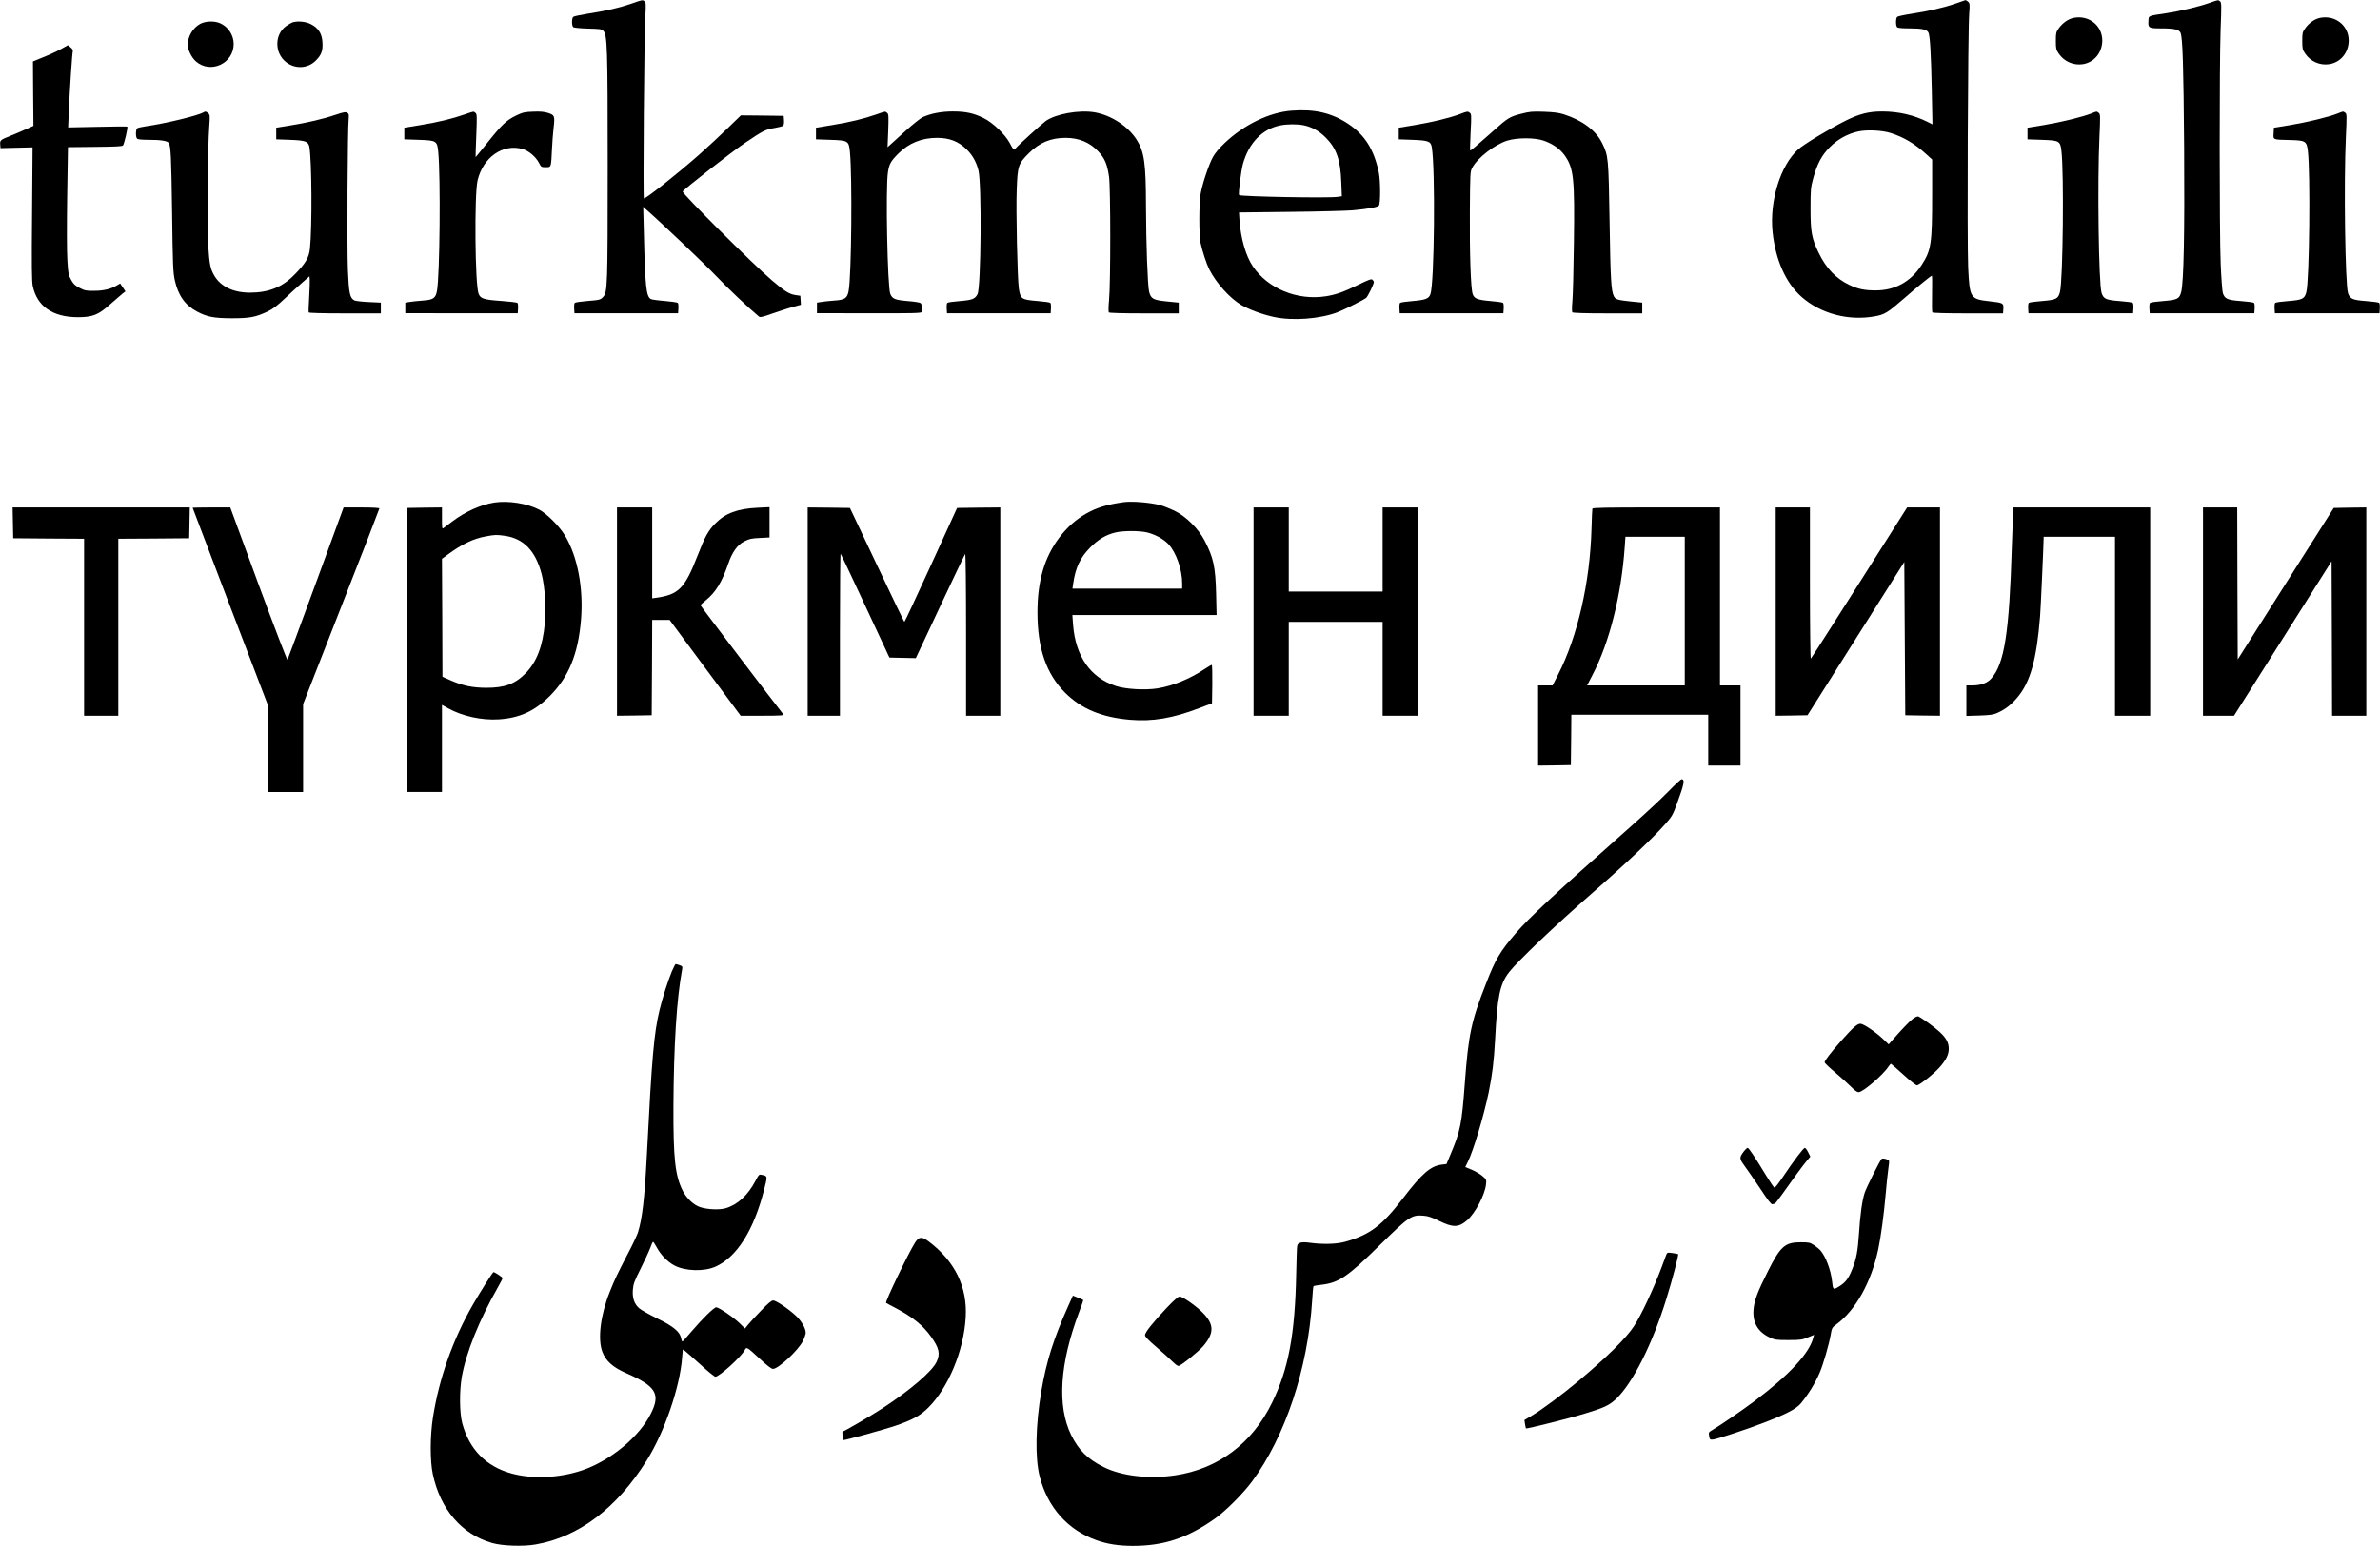 <?xml version="1.0" standalone="no"?>
<!DOCTYPE svg PUBLIC "-//W3C//DTD SVG 20010904//EN"
 "http://www.w3.org/TR/2001/REC-SVG-20010904/DTD/svg10.dtd">
<svg version="1.0" xmlns="http://www.w3.org/2000/svg"
 width="2434pt" height="1581pt" viewBox="0 0 2434 1581"
 preserveAspectRatio="xMidYMid meet">

<g transform="translate(0,1581) scale(0.1,-0.1)"
fill="#000000" stroke="none">
<path d="M6455 15772 c-122 -42 -266 -75 -444 -102 -74 -12 -141 -26 -148 -32
-17 -13 -17 -92 0 -106 6 -5 74 -12 149 -14 122 -3 140 -5 158 -23 41 -41 45
-167 45 -1390 0 -1218 -2 -1285 -47 -1332 -28 -30 -34 -31 -167 -42 -62 -5
-117 -13 -123 -19 -5 -5 -8 -31 -6 -57 l3 -49 530 0 530 0 3 49 c2 26 -1 52
-6 57 -6 6 -65 14 -133 20 -68 5 -131 14 -142 19 -48 26 -59 123 -72 669 l-7
275 23 -21 c157 -137 609 -567 729 -693 124 -130 319 -314 431 -408 13 -11 35
-6 140 31 68 24 162 54 207 67 l83 22 -3 46 -3 46 -48 7 c-64 9 -111 38 -242
150 -199 170 -920 889 -913 909 7 20 500 405 636 497 183 124 213 139 304 153
40 7 79 17 86 22 8 6 12 27 10 56 l-3 46 -219 3 -219 2 -136 -132 c-75 -73
-206 -195 -291 -270 -220 -194 -540 -448 -565 -448 -10 0 3 1676 15 1865 7
124 6 141 -9 152 -21 16 -18 16 -136 -25z"/>
<path d="M19997 15773 c-118 -41 -274 -77 -450 -104 -72 -11 -137 -25 -144
-31 -16 -13 -17 -90 -1 -106 8 -8 51 -12 129 -12 124 0 173 -11 190 -41 17
-32 27 -208 35 -582 l7 -359 -49 25 c-139 70 -299 107 -464 107 -139 0 -233
-24 -375 -94 -161 -80 -427 -241 -485 -293 -182 -164 -295 -529 -262 -847 30
-284 135 -520 295 -661 195 -173 480 -249 750 -200 99 17 132 37 297 181 140
122 277 234 287 234 3 0 4 -82 2 -182 -2 -101 -1 -187 3 -193 4 -6 136 -10
365 -10 l358 0 3 47 c4 59 -1 61 -143 77 -196 22 -202 32 -217 348 -11 252 -3
2426 11 2598 7 92 6 101 -12 118 -11 9 -22 16 -26 16 -3 -1 -50 -17 -104 -36z
m-662 -1323 c135 -43 248 -110 368 -220 l57 -52 0 -362 c0 -504 -10 -566 -109
-718 -110 -169 -271 -258 -467 -258 -116 0 -179 13 -269 55 -137 64 -241 173
-316 330 -71 147 -83 211 -83 450 0 196 2 216 27 310 40 148 87 237 171 321
79 79 179 135 288 159 88 20 243 13 333 -15z"/>
<path d="M22595 15780 c-107 -38 -305 -85 -440 -105 -192 -29 -180 -23 -183
-79 -5 -72 3 -76 132 -76 135 0 183 -12 197 -47 21 -57 30 -339 36 -1168 6
-885 -4 -1378 -30 -1481 -18 -71 -39 -81 -186 -93 -67 -5 -127 -13 -133 -19
-5 -5 -8 -31 -6 -57 l3 -49 535 0 535 0 3 49 c2 26 -1 52 -6 57 -6 6 -66 14
-134 19 -138 10 -165 22 -185 81 -6 19 -16 151 -22 293 -14 328 -14 2041 -1
2405 10 256 9 276 -7 287 -20 15 -10 17 -108 -17z"/>
<path d="M21210 15628 c-56 -10 -115 -51 -155 -107 -28 -40 -30 -49 -30 -129
0 -79 3 -91 29 -129 55 -82 152 -124 248 -109 116 19 197 118 198 241 0 153
-135 262 -290 233z"/>
<path d="M23730 15628 c-56 -10 -115 -51 -155 -107 -28 -40 -30 -49 -30 -129
0 -79 3 -91 29 -129 55 -82 152 -124 248 -109 116 19 197 118 198 241 0 153
-135 262 -290 233z"/>
<path d="M2049 15567 c-76 -41 -129 -129 -129 -217 0 -49 40 -129 83 -167 150
-132 388 -22 387 179 -1 92 -58 177 -142 212 -57 24 -146 21 -199 -7z"/>
<path d="M2993 15582 c-12 -4 -42 -21 -66 -38 -121 -86 -121 -278 1 -371 92
-70 218 -64 299 15 59 58 76 101 71 186 -4 92 -42 151 -120 190 -52 26 -131
34 -185 18z"/>
<path d="M621 15307 c-40 -22 -120 -59 -179 -82 l-105 -43 2 -329 3 -330 -80
-36 c-44 -20 -115 -50 -158 -67 -100 -40 -106 -45 -102 -89 l3 -36 164 4 164
4 -5 -678 c-5 -536 -3 -691 7 -740 44 -208 203 -318 460 -319 153 0 211 23
333 133 53 47 110 96 126 109 l29 22 -27 41 -27 40 -32 -19 c-62 -38 -138 -56
-233 -56 -82 -1 -97 2 -149 29 -47 24 -64 40 -87 82 -28 49 -31 64 -39 200 -6
87 -6 358 -2 653 l8 505 276 3 c210 2 279 5 287 15 13 16 52 184 44 192 -3 3
-140 2 -305 -2 l-300 -6 7 169 c8 190 34 591 41 614 2 8 -8 25 -23 36 l-27 22
-74 -41z"/>
<path d="M13209 14678 c-227 -17 -486 -142 -686 -332 -52 -49 -97 -102 -118
-141 -41 -73 -107 -269 -126 -375 -18 -98 -18 -424 -1 -505 19 -86 60 -212 89
-270 71 -140 209 -294 327 -364 79 -47 222 -99 336 -123 190 -41 468 -20 648
48 63 24 261 123 293 147 17 13 79 140 79 162 0 7 -7 18 -15 25 -11 9 -39 -1
-147 -54 -143 -70 -226 -100 -328 -116 -294 -46 -597 79 -750 310 -70 105
-121 285 -134 466 l-5 81 527 6 c290 3 577 11 637 16 167 16 253 32 267 49 17
20 16 256 -1 337 -49 237 -144 386 -314 499 -170 112 -344 152 -578 134z m123
-149 c86 -18 158 -58 224 -124 111 -110 153 -229 161 -456 l6 -146 -39 -6
c-88 -15 -996 2 -1012 18 -10 9 20 247 39 317 60 217 200 361 385 396 70 14
174 14 236 1z"/>
<path d="M2080 14660 c-58 -33 -384 -112 -585 -141 -44 -6 -86 -16 -92 -21
-16 -13 -17 -90 -1 -106 8 -8 51 -12 127 -12 117 0 184 -11 197 -32 21 -33 26
-145 34 -703 7 -555 10 -618 28 -702 34 -154 105 -255 228 -320 103 -54 169
-67 354 -68 185 0 243 11 367 69 54 26 98 59 180 137 59 56 140 129 178 162
l70 61 3 -34 c1 -19 -1 -100 -6 -180 -5 -80 -7 -149 -5 -155 2 -6 135 -10 371
-10 l367 0 0 55 0 55 -125 6 c-69 3 -135 11 -146 17 -46 25 -56 71 -66 311
-10 224 -3 1449 8 1546 4 43 2 52 -15 62 -16 10 -36 7 -119 -21 -126 -43 -295
-82 -470 -110 l-137 -22 0 -59 0 -60 140 -5 c160 -6 188 -16 199 -72 25 -141
29 -818 6 -1039 -9 -94 -46 -155 -160 -270 -124 -126 -261 -181 -452 -182
-170 0 -298 60 -365 172 -42 71 -51 115 -64 316 -12 185 -5 1002 11 1210 8
114 8 121 -12 138 -23 19 -27 20 -48 7z"/>
<path d="M4750 14639 c-127 -44 -266 -78 -450 -108 l-165 -27 0 -60 0 -59 147
-5 c182 -6 189 -10 200 -123 25 -259 16 -1264 -13 -1422 -14 -75 -38 -92 -146
-99 -48 -3 -108 -10 -133 -14 l-45 -7 0 -54 0 -54 575 -1 575 0 3 48 c2 27 -1
53 -6 58 -5 5 -79 14 -163 20 -178 12 -214 23 -234 72 -37 88 -45 1010 -11
1160 56 238 261 381 463 321 61 -18 131 -77 164 -139 23 -45 25 -46 71 -46 56
0 54 -6 63 185 3 66 10 161 16 212 15 127 12 136 -56 158 -43 13 -80 16 -153
13 -87 -3 -105 -7 -172 -39 -100 -48 -145 -90 -291 -273 -68 -85 -124 -154
-125 -153 -1 1 2 101 7 221 8 202 7 220 -9 232 -21 16 -11 18 -112 -17z"/>
<path d="M8960 14639 c-127 -44 -266 -78 -450 -108 l-165 -27 0 -60 0 -59 147
-5 c182 -6 189 -10 200 -123 25 -259 16 -1264 -13 -1422 -14 -75 -38 -92 -146
-99 -48 -3 -108 -10 -133 -14 l-45 -7 0 -54 0 -54 532 -1 c435 -1 534 1 538
12 10 27 5 80 -10 92 -8 7 -67 16 -132 21 -130 11 -157 22 -178 73 -29 70 -49
1092 -24 1245 13 85 30 114 108 192 106 106 238 159 394 159 128 0 219 -36
302 -117 60 -59 99 -127 121 -214 35 -133 27 -1194 -9 -1267 -24 -49 -54 -61
-181 -71 -65 -5 -122 -13 -128 -19 -5 -5 -8 -31 -6 -58 l3 -48 530 0 530 0 3
49 c2 26 -1 52 -6 57 -6 6 -62 14 -126 19 -170 14 -179 20 -196 125 -15 94
-31 805 -22 1019 9 240 16 261 126 370 109 108 223 155 374 155 137 0 250 -47
337 -142 63 -67 89 -129 107 -255 16 -111 17 -1092 0 -1263 -6 -63 -7 -119 -2
-125 5 -6 135 -10 362 -10 l353 0 0 55 0 55 -119 12 c-142 14 -165 26 -184 99
-15 59 -31 496 -32 879 -1 435 -17 551 -94 674 -89 140 -260 252 -431 282
-157 27 -400 -16 -502 -90 -40 -29 -277 -244 -302 -274 -7 -10 -17 -17 -22
-17 -4 0 -23 28 -40 63 -48 91 -174 212 -269 259 -102 50 -183 68 -316 68
-116 0 -221 -20 -307 -58 -23 -11 -100 -72 -172 -137 -71 -65 -143 -130 -159
-144 l-29 -26 7 169 c5 153 4 170 -12 182 -21 16 -11 18 -112 -17z"/>
<path d="M14930 14643 c-103 -39 -281 -82 -460 -112 l-165 -27 0 -60 0 -59
140 -5 c164 -6 188 -15 198 -77 37 -230 26 -1386 -14 -1501 -16 -47 -51 -60
-184 -71 -64 -5 -121 -13 -127 -19 -5 -5 -8 -31 -6 -57 l3 -49 530 0 530 0 3
49 c2 26 -1 52 -6 57 -6 6 -63 14 -127 19 -133 11 -168 24 -184 71 -20 56 -32
420 -29 843 3 404 3 411 26 452 53 99 230 236 357 275 102 32 284 31 374 -1
91 -32 165 -84 211 -148 94 -132 105 -228 96 -898 -3 -264 -10 -529 -15 -589
-6 -63 -6 -114 -1 -120 5 -7 127 -11 362 -11 l353 0 0 55 0 55 -110 11 c-143
15 -163 21 -180 54 -28 55 -35 173 -44 760 -11 658 -12 676 -76 806 -63 129
-203 234 -390 294 -53 17 -102 23 -205 27 -121 4 -145 2 -234 -21 -117 -30
-136 -42 -281 -172 -165 -147 -235 -207 -240 -203 -2 3 0 87 5 188 9 169 8
185 -8 197 -22 17 -24 17 -102 -13z"/>
<path d="M21386 14649 c-84 -34 -310 -89 -484 -118 l-167 -27 0 -60 0 -59 147
-5 c178 -6 188 -11 200 -112 27 -226 16 -1320 -15 -1444 -18 -71 -39 -81 -186
-93 -67 -5 -127 -13 -133 -19 -5 -5 -8 -31 -6 -57 l3 -49 535 0 535 0 3 48 c2
27 -1 53 -6 58 -6 6 -66 14 -134 19 -139 10 -165 22 -185 82 -30 88 -44 1137
-22 1602 10 214 9 228 -8 241 -22 17 -18 17 -77 -7z"/>
<path d="M23906 14649 c-84 -34 -310 -89 -484 -118 l-167 -27 -3 -57 c-4 -68
-11 -65 170 -69 155 -4 168 -11 180 -110 27 -224 16 -1320 -15 -1444 -18 -71
-39 -81 -186 -93 -67 -5 -127 -13 -133 -19 -5 -5 -8 -31 -6 -57 l3 -49 535 0
535 0 3 49 c2 26 -1 52 -6 57 -6 6 -66 14 -134 19 -138 10 -165 22 -185 81
-29 89 -44 1129 -22 1598 10 220 10 235 -7 247 -22 16 -18 16 -78 -8z"/>
<path d="M5055 10670 c-139 -22 -297 -93 -429 -193 -38 -29 -77 -58 -88 -66
-17 -13 -18 -9 -18 98 l0 111 -177 -2 -178 -3 -3 -1452 -2 -1453 180 0 180 0
0 445 0 446 63 -35 c143 -80 343 -124 517 -113 214 14 366 83 521 237 195 194
292 431 321 782 26 324 -35 646 -163 859 -56 95 -185 224 -264 266 -122 64
-317 95 -460 73z m109 -340 c193 -28 315 -156 376 -395 33 -128 46 -340 32
-499 -21 -235 -84 -398 -197 -512 -108 -110 -216 -149 -405 -148 -142 1 -236
21 -367 78 l-78 35 -2 603 -3 603 63 46 c139 103 261 161 384 183 97 18 111
18 197 6z"/>
<path d="M11490 10674 c-173 -25 -272 -55 -380 -116 -207 -116 -374 -335 -445
-583 -38 -133 -55 -262 -55 -430 0 -366 90 -627 284 -821 164 -163 372 -250
660 -275 232 -20 440 15 711 119 l130 49 3 197 c1 110 -1 196 -6 196 -5 0 -40
-21 -78 -46 -145 -97 -321 -169 -476 -194 -124 -20 -324 -9 -425 24 -261 84
-415 305 -439 630 l-7 96 738 0 737 0 -5 218 c-7 276 -26 366 -118 544 -63
121 -192 249 -309 305 -47 22 -112 48 -145 57 -105 27 -288 42 -375 30z m239
-309 c86 -21 172 -68 222 -122 78 -84 139 -260 139 -398 l0 -55 -561 0 -561 0
7 48 c23 165 72 270 175 373 82 83 161 130 258 153 77 19 242 19 321 1z"/>
<path d="M132 10463 l3 -158 363 -3 362 -2 0 -905 0 -905 175 0 175 0 0 905 0
905 363 2 362 3 3 158 3 157 -906 0 -906 0 3 -157z"/>
<path d="M1970 10617 c0 -2 173 -457 385 -1012 l385 -1007 0 -444 0 -444 180
0 180 0 0 449 0 450 390 996 c215 547 390 1000 390 1005 0 6 -71 10 -183 10
l-183 0 -283 -772 c-156 -425 -287 -779 -291 -786 -3 -7 -134 333 -296 772
l-289 786 -192 0 c-106 0 -193 -2 -193 -3z"/>
<path d="M6310 9555 l0 -1065 178 2 177 3 3 488 2 487 89 0 89 0 363 -490 364
-490 224 0 c177 0 221 3 213 13 -85 105 -851 1114 -849 1118 1 3 27 26 57 51
98 79 164 187 226 368 42 124 95 198 167 234 49 25 74 30 158 34 l99 5 0 155
0 155 -122 -6 c-207 -10 -329 -56 -433 -161 -72 -73 -106 -135 -180 -326 -132
-339 -194 -402 -427 -434 l-38 -5 0 465 0 464 -180 0 -180 0 0 -1065z"/>
<path d="M8260 9555 l0 -1065 165 0 165 0 0 832 c0 457 3 828 7 824 4 -3 118
-244 253 -534 l246 -527 135 -3 135 -3 248 528 c136 291 252 532 257 537 5 6
9 -317 9 -822 l0 -832 175 0 175 0 0 1065 0 1065 -221 -2 -221 -3 -266 -582
c-147 -321 -269 -583 -273 -583 -3 0 -129 262 -281 583 l-276 582 -216 3 -216
2 0 -1065z"/>
<path d="M12820 9555 l0 -1065 180 0 180 0 0 480 0 480 480 0 480 0 0 -480 0
-480 180 0 180 0 0 1065 0 1065 -180 0 -180 0 0 -430 0 -430 -480 0 -480 0 0
430 0 430 -180 0 -180 0 0 -1065z"/>
<path d="M16285 10608 c-2 -7 -6 -101 -9 -208 -15 -544 -142 -1101 -342 -1490
l-56 -110 -74 0 -74 0 0 -410 0 -410 168 2 167 3 3 258 2 257 700 0 700 0 0
-260 0 -260 165 0 165 0 0 410 0 410 -105 0 -105 0 0 910 0 910 -650 0 c-512
0 -651 -3 -655 -12z m945 -1048 l0 -760 -500 0 -499 0 53 103 c175 332 298
822 332 1315 l7 102 303 0 304 0 0 -760z"/>
<path d="M18160 9555 l0 -1065 162 2 163 3 495 784 495 784 5 -784 5 -784 178
-3 177 -2 0 1065 0 1065 -168 0 -168 0 -488 -770 c-269 -424 -492 -773 -497
-776 -5 -3 -9 331 -9 770 l0 776 -175 0 -175 0 0 -1065z"/>
<path d="M20586 10518 c-3 -57 -8 -191 -11 -298 -26 -879 -76 -1200 -211
-1350 -42 -47 -107 -70 -196 -70 l-58 0 0 -156 0 -156 133 4 c110 4 141 8 184
27 77 34 141 83 201 154 136 158 201 392 236 837 6 69 36 735 36 788 l0 22
365 0 365 0 0 -915 0 -915 180 0 180 0 0 1065 0 1065 -699 0 -699 0 -6 -102z"/>
<path d="M22530 9555 l0 -1065 159 0 158 0 499 790 499 790 3 -790 2 -790 175
0 175 0 0 1065 0 1065 -167 -2 -166 -3 -491 -774 -491 -775 -3 777 -2 777
-175 0 -175 0 0 -1065z"/>
<path d="M17059 7712 c-68 -70 -243 -233 -389 -362 -778 -689 -1034 -927
-1169 -1085 -160 -186 -207 -265 -304 -515 -151 -384 -180 -522 -217 -1025
-30 -405 -45 -483 -143 -715 l-44 -105 -49 -6 c-114 -14 -202 -91 -396 -344
-214 -280 -339 -374 -593 -445 -86 -24 -226 -28 -358 -10 -86 12 -124 3 -131
-32 -3 -13 -7 -142 -10 -288 -12 -617 -79 -973 -247 -1316 -203 -417 -554
-679 -994 -743 -267 -39 -547 -6 -728 85 -166 83 -255 172 -333 329 -144 296
-117 728 81 1254 26 67 45 124 43 126 -2 2 -26 12 -55 24 l-51 20 -50 -112
c-146 -325 -220 -558 -272 -862 -60 -351 -66 -687 -17 -877 82 -316 289 -547
580 -650 111 -40 229 -58 373 -58 317 0 558 80 839 279 108 76 286 254 379
379 341 461 572 1157 615 1850 4 78 11 145 14 148 3 3 39 10 79 14 180 21 267
80 598 405 298 293 326 312 446 302 48 -3 85 -16 159 -52 145 -72 203 -70 290
6 83 73 181 260 192 365 5 49 5 51 -37 87 -24 20 -73 49 -109 64 l-66 27 27
55 c58 119 161 464 212 706 37 179 54 318 66 540 23 447 49 570 143 692 85
110 473 480 832 793 363 317 638 577 769 726 66 75 75 91 118 210 72 195 81
244 45 244 -8 0 -70 -58 -138 -128z"/>
<path d="M6872 5878 c-42 -102 -97 -274 -127 -398 -57 -239 -78 -473 -130
-1490 -23 -440 -47 -645 -91 -785 -9 -27 -52 -120 -97 -205 -115 -222 -139
-271 -191 -402 -95 -237 -125 -482 -76 -613 35 -94 108 -159 245 -219 304
-133 353 -212 251 -414 -120 -239 -413 -480 -701 -579 -233 -79 -510 -92 -726
-32 -258 71 -429 246 -501 510 -29 107 -31 332 -5 479 45 250 176 576 370 917
26 45 47 87 47 92 0 8 -81 61 -93 61 -8 0 -138 -206 -212 -335 -205 -357 -344
-751 -407 -1149 -30 -192 -31 -448 -1 -586 77 -357 296 -611 603 -700 104 -31
320 -38 446 -16 442 76 832 371 1138 860 181 288 339 748 362 1052 l7 83 26
-18 c14 -11 85 -74 158 -140 73 -67 140 -121 149 -121 40 0 264 203 300 272
19 36 21 35 157 -91 73 -68 116 -101 132 -101 55 0 257 188 305 283 16 33 30
72 30 86 0 47 -45 124 -102 176 -78 72 -202 155 -231 155 -17 0 -51 -28 -123
-103 -55 -56 -114 -121 -132 -143 l-33 -41 -52 51 c-59 59 -215 166 -242 166
-23 0 -143 -118 -253 -247 -48 -57 -90 -103 -93 -103 -4 0 -10 16 -14 36 -12
64 -82 122 -246 201 -80 39 -161 85 -181 102 -52 45 -72 104 -66 190 5 60 14
86 80 217 41 82 85 177 98 212 12 34 25 62 29 62 3 0 21 -28 40 -62 41 -74
108 -143 177 -180 111 -59 307 -65 424 -11 217 99 389 372 494 785 36 142 36
140 -21 152 -30 7 -32 6 -67 -61 -78 -148 -183 -244 -305 -280 -66 -19 -190
-13 -263 12 -67 23 -138 91 -176 167 -78 154 -97 331 -95 867 3 620 33 1098
89 1397 5 28 3 33 -27 43 -17 6 -35 11 -39 11 -4 0 -21 -33 -38 -72z"/>
<path d="M19564 5392 c-35 -26 -120 -115 -220 -230 l-29 -33 -55 53 c-75 72
-202 158 -234 158 -32 0 -75 -38 -196 -174 -107 -121 -170 -203 -170 -221 0
-6 48 -53 108 -103 59 -50 132 -116 162 -146 36 -37 62 -56 78 -56 44 0 251
177 306 263 10 15 21 27 25 27 3 0 60 -50 126 -110 66 -60 128 -110 139 -110
25 0 173 117 233 185 64 72 93 130 93 189 0 63 -27 112 -96 175 -53 49 -187
145 -217 157 -7 2 -31 -8 -53 -24z"/>
<path d="M17836 4037 c-50 -66 -50 -76 7 -153 28 -38 100 -143 160 -232 79
-120 112 -162 123 -158 9 3 20 6 24 6 5 0 41 46 81 103 107 151 198 276 243
330 l40 48 -22 44 c-12 25 -27 45 -34 45 -15 0 -110 -126 -222 -293 -43 -65
-83 -116 -89 -114 -6 2 -44 57 -84 123 -127 208 -178 284 -190 284 -7 0 -23
-15 -37 -33z"/>
<path d="M19242 3957 c-24 -31 -153 -289 -172 -345 -26 -79 -46 -222 -59 -427
-12 -173 -26 -250 -68 -354 -38 -96 -69 -137 -132 -176 -64 -40 -65 -39 -75
53 -13 114 -64 251 -118 313 -13 15 -43 39 -67 55 -41 27 -52 29 -135 29 -161
0 -207 -40 -335 -295 -107 -211 -141 -302 -148 -396 -10 -131 45 -226 165
-282 53 -25 67 -27 192 -27 123 0 141 3 198 27 l64 26 -7 -26 c-39 -160 -243
-381 -600 -650 -128 -96 -347 -246 -436 -299 -34 -20 -36 -23 -30 -59 6 -36 9
-39 38 -37 40 4 348 105 523 173 229 88 331 142 377 197 78 95 147 207 192
313 37 85 96 290 113 388 12 70 14 75 58 107 197 145 356 429 428 765 27 126
58 354 77 570 8 96 20 209 26 250 6 41 10 80 9 85 -2 17 -67 35 -78 22z"/>
<path d="M9359 3103 c-68 -107 -309 -607 -297 -618 1 -2 43 -24 93 -50 181
-96 283 -178 368 -297 82 -115 95 -174 55 -257 -46 -97 -270 -289 -553 -474
-128 -83 -392 -237 -407 -237 -7 0 0 -79 8 -88 4 -6 410 106 524 144 178 60
263 106 344 188 205 204 362 582 382 919 20 313 -110 579 -379 781 -69 52 -99
49 -138 -11z"/>
<path d="M17039 2973 c-6 -15 -26 -70 -45 -121 -85 -227 -209 -491 -282 -603
-81 -125 -286 -326 -577 -569 -155 -130 -369 -289 -464 -345 l-81 -48 6 -41
c4 -22 8 -43 10 -45 6 -6 447 104 583 146 214 64 269 90 340 157 171 164 371
563 514 1026 61 196 127 449 119 454 -4 2 -31 7 -59 11 -51 7 -53 6 -64 -22z"/>
<path d="M11935 2438 c-141 -149 -225 -254 -225 -282 0 -17 31 -49 118 -124
64 -55 137 -121 162 -146 24 -25 52 -46 62 -46 23 0 208 149 256 206 113 135
109 224 -15 346 -72 70 -199 158 -229 158 -15 0 -55 -35 -129 -112z"/>
</g>
</svg>
